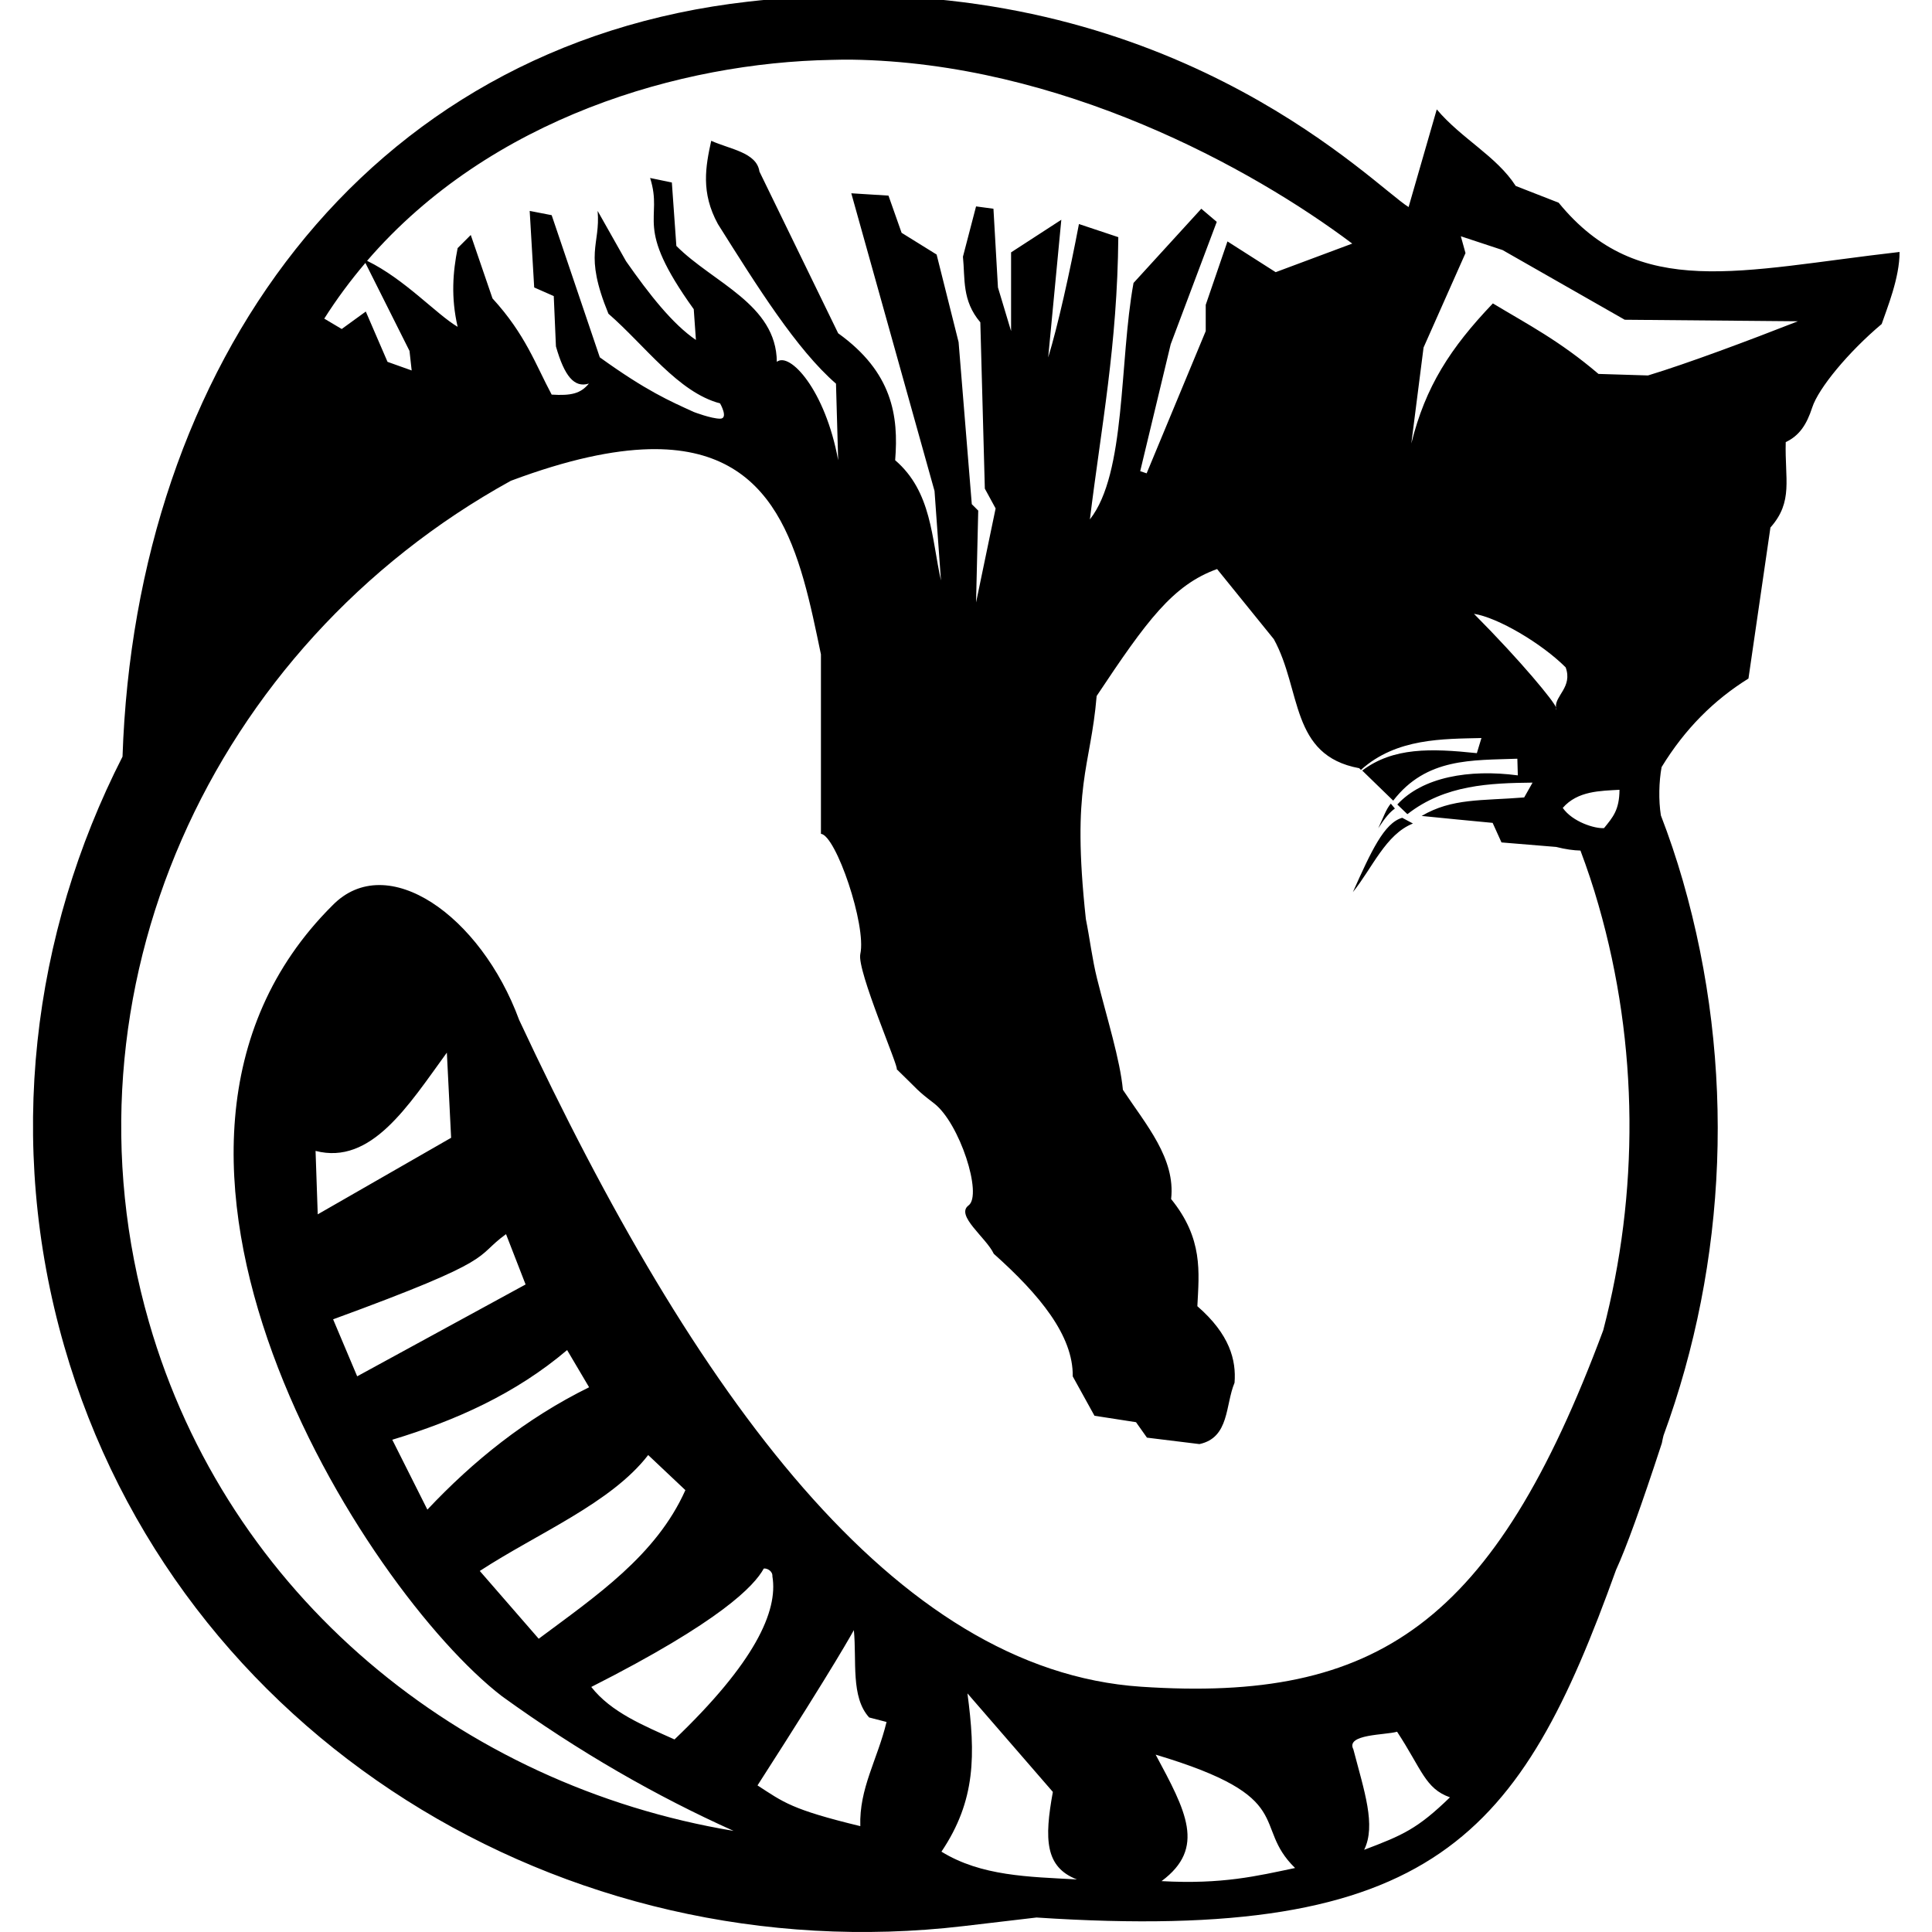 <svg role="img" viewBox="0 0 24 24" xmlns="http://www.w3.org/2000/svg"><title>GNU IceCat icon</title><path d="M10.436-0.055C10.07-0.049,9.692-0.025,9.297,0.02C4.501,0.562,1.685,4.556,1.522,9.399 c-1.123,2.201-1.453,4.791-0.724,7.324c1.396,4.853,6.216,7.785,11.169,7.204l0.909-0.107c4.956,0.327,6.013-1.024,7.199-4.318 c0.125-0.272,0.306-0.77,0.569-1.574c0.007-0.038,0.016-0.077,0.021-0.096c0.789-2.152,0.905-4.582,0.24-6.891 c-0.08-0.277-0.171-0.548-0.273-0.812c-0.03-0.19-0.024-0.42,0.009-0.6c0.29-0.475,0.65-0.833,1.079-1.1l0.273-1.876 c0.287-0.323,0.177-0.601,0.19-1.061c0.167-0.079,0.259-0.214,0.329-0.43c0.077-0.238,0.448-0.688,0.863-1.037 c0.064-0.189,0.224-0.574,0.222-0.895c-1.988,0.227-3.237,0.609-4.235-0.612L18.829,2.31c-0.24-0.372-0.672-0.585-0.981-0.951 l-0.35,1.213C17.067,2.305,14.749-0.124,10.436-0.055L10.436-0.055z M10.577,0.741c2.595,0.037,4.973,1.347,6.221,2.285 l-0.951,0.355l-0.599-0.382l-0.27,0.788v0.326L14.244,5.88l-0.08-0.027l0.379-1.577l0.572-1.52l-0.192-0.163l-0.842,0.922 c-0.179,0.981-0.09,2.364-0.542,2.937c0.141-1.152,0.341-2.159,0.353-3.506l-0.489-0.163c-0.113,0.596-0.265,1.278-0.382,1.657 l0.163-1.71L12.56,3.135v0.978l-0.163-0.542l-0.056-0.978l-0.216-0.029l-0.163,0.625c0.028,0.272-0.015,0.543,0.216,0.815 l0.056,2.066l0.134,0.246l-0.243,1.168l0.027-1.141l-0.08-0.08L11.908,4.25l-0.273-1.088L11.2,2.892L11.037,2.43l-0.462-0.029 l1.034,3.698l0.08,1.112c-0.118-0.527-0.113-1.102-0.569-1.494c0.045-0.553-0.036-1.095-0.708-1.577L9.434,2.131 C9.4,1.893,9.067,1.854,8.835,1.749c-0.07,0.32-0.131,0.643,0.083,1.034c0.489,0.777,0.978,1.559,1.467,1.983l0.027,0.951 C10.251,4.84,9.809,4.367,9.65,4.495C9.645,3.78,8.858,3.513,8.402,3.055L8.346,2.267l-0.27-0.056 c0.169,0.533-0.219,0.571,0.542,1.63l0.027,0.382c-0.29-0.197-0.579-0.565-0.868-0.978L7.424,2.62 c0.037,0.428-0.175,0.524,0.134,1.277c0.456,0.396,0.866,0.977,1.387,1.114c0,0,0.109,0.19,0,0.19 c-0.109,0-0.326-0.083-0.326-0.083c-0.3-0.137-0.586-0.26-1.168-0.679L6.853,2.673L6.58,2.62l0.056,0.951l0.243,0.107l0.027,0.625 c0.106,0.371,0.228,0.518,0.409,0.462C7.213,4.89,7.094,4.917,6.853,4.902C6.651,4.524,6.528,4.155,6.118,3.707l-0.27-0.788 L5.685,3.082c-0.059,0.296-0.085,0.61,0,0.978C5.42,3.903,5.027,3.467,4.56,3.24c1.534-1.78,3.904-2.462,5.766-2.496 C10.41,0.742,10.494,0.74,10.577,0.741L10.577,0.741z M18.147,2.935l0.518,0.171l1.518,0.866l2.151,0.019 c-0.617,0.242-1.377,0.526-1.862,0.673l-0.615-0.019c-0.486-0.414-0.876-0.613-1.312-0.876c-0.528,0.553-0.839,1.035-1.013,1.74 l0.152-1.192l0.521-1.173L18.147,2.935z M4.539,3.266l0.548,1.093l0.027,0.243L4.814,4.495L4.544,3.87L4.245,4.087L4.028,3.958 C4.184,3.712,4.356,3.481,4.539,3.266z M8.066,5.58c1.617-0.037,1.873,1.306,2.132,2.549v2.229 c0.186,0.018,0.568,1.138,0.489,1.494c-0.045,0.204,0.489,1.425,0.452,1.43c0.288,0.278,0.235,0.248,0.465,0.425 c0.317,0.244,0.604,1.136,0.428,1.267c-0.168,0.124,0.221,0.402,0.313,0.601c0.568,0.507,0.989,1.016,0.981,1.523l0.27,0.489 l0.516,0.08l0.136,0.192l0.652,0.08c0.375-0.081,0.32-0.486,0.436-0.762c0.022-0.279-0.058-0.6-0.462-0.951 c0.021-0.422,0.074-0.838-0.326-1.331c0.057-0.504-0.311-0.922-0.599-1.357c-0.035-0.374-0.197-0.885-0.321-1.381 c-0.061-0.245-0.09-0.498-0.139-0.74c-0.182-1.677,0.058-1.866,0.134-2.771c0.62-0.932,0.945-1.379,1.496-1.577l0.705,0.871 c0.348,0.633,0.199,1.444,1.061,1.603l0.021,0.021c0.44-0.397,1.023-0.384,1.497-0.396l-0.057,0.188 c-0.571-0.06-1.038-0.074-1.424,0.216l0.385,0.374c0.413-0.536,0.982-0.5,1.542-0.521l0.006,0.207 c-0.605-0.08-1.184,0.021-1.497,0.362l0.123,0.118h0.005c0.466-0.364,1.024-0.384,1.552-0.39l-0.104,0.184 c-0.53,0.043-0.895,0.007-1.274,0.23c0.293,0.031,0.588,0.057,0.882,0.086l0.11,0.243l0.679,0.056 c0.119,0.03,0.216,0.043,0.302,0.045c0.083,0.221,0.158,0.445,0.224,0.676c0.504,1.751,0.502,3.588,0.059,5.283 c-1.359,3.648-2.804,4.625-5.742,4.428c-3.067-0.206-5.543-3.614-7.725-8.283c-0.476-1.295-1.641-2.116-2.318-1.424 c-3.08,3.063,0.395,8.51,2.104,9.825c0.957,0.692,1.924,1.245,2.878,1.673c-3.388-0.564-6.284-2.92-7.263-6.322 C0.668,12.32,2.619,8.027,6.345,5.973c0.004-0.001,0.01-0.004,0.013-0.005C7.055,5.708,7.613,5.591,8.066,5.58L8.066,5.58z M18.31,7.625c0.294,0.045,0.84,0.366,1.139,0.665c0.09,0.244-0.136,0.354-0.12,0.497c0.008,0.024,0.004,0.032,0.003,0.032 c-0.001-0.011-0.002-0.021-0.003-0.032C19.305,8.715,18.908,8.227,18.31,7.625z M20.118,9.811 c-0.002,0.253-0.083,0.341-0.192,0.476c-0.111,0.009-0.39-0.075-0.513-0.251C19.598,9.823,19.882,9.825,20.118,9.811z M17.277,9.983c-0.059,0.071-0.086,0.157-0.156,0.306c0.091-0.14,0.146-0.201,0.207-0.245L17.277,9.983z M17.419,10.159 c-0.225,0.063-0.387,0.419-0.613,0.923c0.241-0.297,0.407-0.718,0.746-0.852L17.419,10.159z M5.551,13.076l0.053,1.058 l-1.657,0.951l-0.027-0.788C4.612,14.476,5.071,13.736,5.551,13.076z M6.286,15.331l0.243,0.625l-2.092,1.141l-0.299-0.708 C6.233,15.623,5.873,15.629,6.286,15.331z M7.045,16.771l0.273,0.462c-0.788,0.389-1.438,0.914-2.009,1.52l-0.436-0.868 C5.663,17.646,6.406,17.313,7.045,16.771z M8.052,18.075l0.462,0.436c-0.362,0.811-1.11,1.315-1.822,1.846L5.96,19.515 C6.679,19.046,7.591,18.673,8.052,18.075z M9.595,19.582c0.073,0.433-0.222,1.076-1.216,2.026 c-0.387-0.174-0.787-0.337-1.034-0.652c1.61-0.816,2.024-1.255,2.143-1.471C9.53,19.479,9.6,19.517,9.595,19.582L9.595,19.582z M10.607,20.25c0.037,0.383-0.041,0.831,0.19,1.085l0.216,0.056c-0.114,0.471-0.341,0.823-0.326,1.294 c-0.859-0.208-0.954-0.297-1.277-0.506C10.408,20.627,10.599,20.262,10.607,20.25L10.607,20.25z M12.018,21.036l1.061,1.224 c-0.107,0.585-0.098,0.934,0.299,1.087c-0.6-0.033-1.188-0.04-1.683-0.345C12.125,22.363,12.118,21.791,12.018,21.036z M17.355,21.512c0.308,0.469,0.349,0.707,0.657,0.815c-0.406,0.394-0.589,0.471-1.066,0.652c0.15-0.304,0.001-0.73-0.134-1.248 C16.712,21.539,17.213,21.555,17.355,21.512z M14.356,21.797c1.79,0.534,1.183,0.874,1.732,1.408 c-0.472,0.099-0.905,0.205-1.659,0.163C14.985,22.956,14.731,22.496,14.356,21.797z"/></svg>